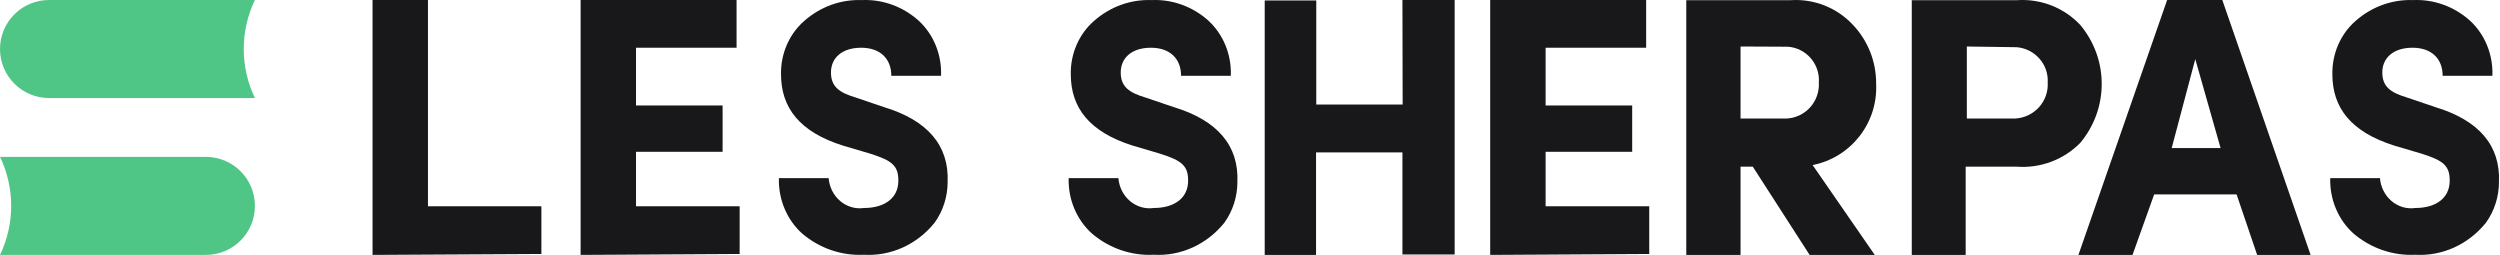 <?xml version="1.0" encoding="UTF-8" standalone="no"?><svg xmlns="http://www.w3.org/2000/svg" width="255" height="26" viewBox="0 0 255 26" fill="none">
<path fill-rule="evenodd" clip-rule="evenodd" d="M26 0H5.002C2.24 0 0 2.239 0 5C0 7.761 2.24 10 5.002 10H26C24.483 6.839 24.483 3.161 26 0Z" fill="#50C686"/>
<path fill-rule="evenodd" clip-rule="evenodd" d="M0.004 26H21.001C23.764 26 26.003 23.761 26.003 21C26.003 18.239 23.764 16 21.001 16H0.004C1.52 19.161 1.52 22.839 0.004 26H0.004Z" fill="#50C686"/>
<path fill-rule="evenodd" clip-rule="evenodd" d="M114.076 18.167C114.151 19.085 114.578 19.93 115.258 20.506C115.938 21.082 116.811 21.339 117.674 21.216C119.842 21.216 121.142 20.162 121.186 18.534C121.229 16.906 120.557 16.379 118.303 15.668L115.506 14.842C111.171 13.467 109.22 11.036 109.22 7.574C109.183 5.477 110.053 3.476 111.583 2.14C113.225 0.687 115.317 -0.073 117.457 0.008C119.565 -0.087 121.631 0.658 123.245 2.095C124.784 3.505 125.63 5.582 125.543 7.735H120.47C120.47 6.015 119.365 4.869 117.392 4.869C115.42 4.869 114.314 5.923 114.314 7.391C114.314 8.858 115.181 9.454 116.872 9.959L119.712 10.922C124.177 12.274 126.367 14.842 126.215 18.557C126.213 20.055 125.749 21.513 124.893 22.707C123.105 24.935 120.433 26.148 117.674 25.985C115.401 26.099 113.166 25.333 111.388 23.83C109.818 22.426 108.94 20.341 109.003 18.167H114.076Z" fill="#18181B"/>
<path fill-rule="evenodd" clip-rule="evenodd" d="M242.756 18.167C242.831 19.085 243.259 19.93 243.938 20.506C244.618 21.082 245.491 21.339 246.355 21.216C248.522 21.216 249.823 20.162 249.866 18.534C249.91 16.906 249.238 16.379 246.983 15.668L244.187 14.842C239.851 13.467 237.901 11.036 237.901 7.574C237.863 5.477 238.733 3.476 240.263 2.14C241.905 0.687 243.998 -0.073 246.138 0.008C248.246 -0.087 250.311 0.658 251.926 2.095C253.465 3.505 254.311 5.582 254.223 7.735H249.151C249.151 6.015 248.045 4.869 246.073 4.869C244.1 4.869 242.995 5.923 242.995 7.391C242.995 8.858 243.862 9.454 245.553 9.959L248.392 10.922C252.858 12.274 255.047 14.842 254.895 18.557C254.894 20.055 254.43 21.513 253.573 22.707C251.785 24.935 249.113 26.148 246.355 25.985C244.081 26.099 241.846 25.333 240.068 23.83C238.499 22.426 237.621 20.341 237.684 18.167H242.756Z" fill="#18181B"/>
<path fill-rule="evenodd" clip-rule="evenodd" d="M219.724 19.831H228.133L230.229 26H235.681L226.676 0H221.048L212 26H217.517L219.724 19.831ZM226.5 15.105H221.512L223.918 6.028L226.5 15.105Z" fill="#18181B"/>
<path fill-rule="evenodd" clip-rule="evenodd" d="M195 0.02V26H200.499V17.002H205.711C208.129 17.18 210.502 16.289 212.19 14.569C215.103 11.079 215.103 6.037 212.19 2.547C210.529 0.778 208.146 -0.151 205.711 0.02H195ZM200.618 12.09V4.745L205.711 4.815C207.579 4.978 208.977 6.58 208.866 8.429C208.919 9.35 208.597 10.254 207.974 10.941C207.35 11.628 206.476 12.041 205.543 12.09H200.618Z" fill="#18181B"/>
<path fill-rule="evenodd" clip-rule="evenodd" d="M184.581 26H191.224L184.887 16.836C188.799 16.067 191.557 12.538 191.366 8.545C191.384 6.315 190.539 4.165 189.01 2.546C187.37 0.783 185.024 -0.146 182.625 0.019H172V26H177.536V17.001H178.785L184.581 26ZM177.536 12.089V4.743L182.39 4.767C184.26 4.918 185.658 6.552 185.523 8.428C185.574 9.349 185.258 10.253 184.643 10.94C184.029 11.627 183.167 12.041 182.248 12.089H177.536Z" fill="#18181B"/>
<path fill-rule="evenodd" clip-rule="evenodd" d="M152 26V0H167.908V4.869H157.652V10.755H166.483V15.482H157.652V21.036H168.222V25.905L152 26Z" fill="#18181B"/>
<path fill-rule="evenodd" clip-rule="evenodd" d="M143.048 0H148.375V25.953H143.048V15.548H134.237V26H129V0.047H134.26V10.664H143.07L143.048 0Z" fill="#18181B"/>
<path fill-rule="evenodd" clip-rule="evenodd" d="M84.52 18.167C84.595 19.085 85.022 19.93 85.702 20.506C86.382 21.082 87.255 21.339 88.118 21.216C90.286 21.216 91.587 20.162 91.63 18.534C91.674 16.906 91.002 16.379 88.747 15.668L85.951 14.842C81.615 13.467 79.664 11.036 79.664 7.574C79.627 5.477 80.497 3.476 82.027 2.14C83.669 0.687 85.762 -0.073 87.902 0.008C90.01 -0.087 92.075 0.658 93.689 2.095C95.229 3.505 96.075 5.582 95.987 7.735H90.915C90.915 6.015 89.809 4.869 87.837 4.869C85.864 4.869 84.758 5.923 84.758 7.391C84.758 8.858 85.626 9.454 87.317 9.959L90.156 10.922C94.622 12.274 96.811 14.842 96.659 18.557C96.658 20.055 96.194 21.513 95.337 22.707C93.549 24.935 90.877 26.148 88.118 25.985C85.845 26.099 83.61 25.333 81.832 23.83C80.263 22.426 79.385 20.341 79.448 18.167H84.52Z" fill="#18181B"/>
<path fill-rule="evenodd" clip-rule="evenodd" d="M59.222 26V0H75.13V4.869H64.874V10.755H73.705V15.482H64.874V21.036H75.444V25.905L59.222 26Z" fill="#18181B"/>
<path fill-rule="evenodd" clip-rule="evenodd" d="M38 26V0H43.652V21.036H55.222V25.905L38 26Z" fill="#18181B"/>
</svg>
